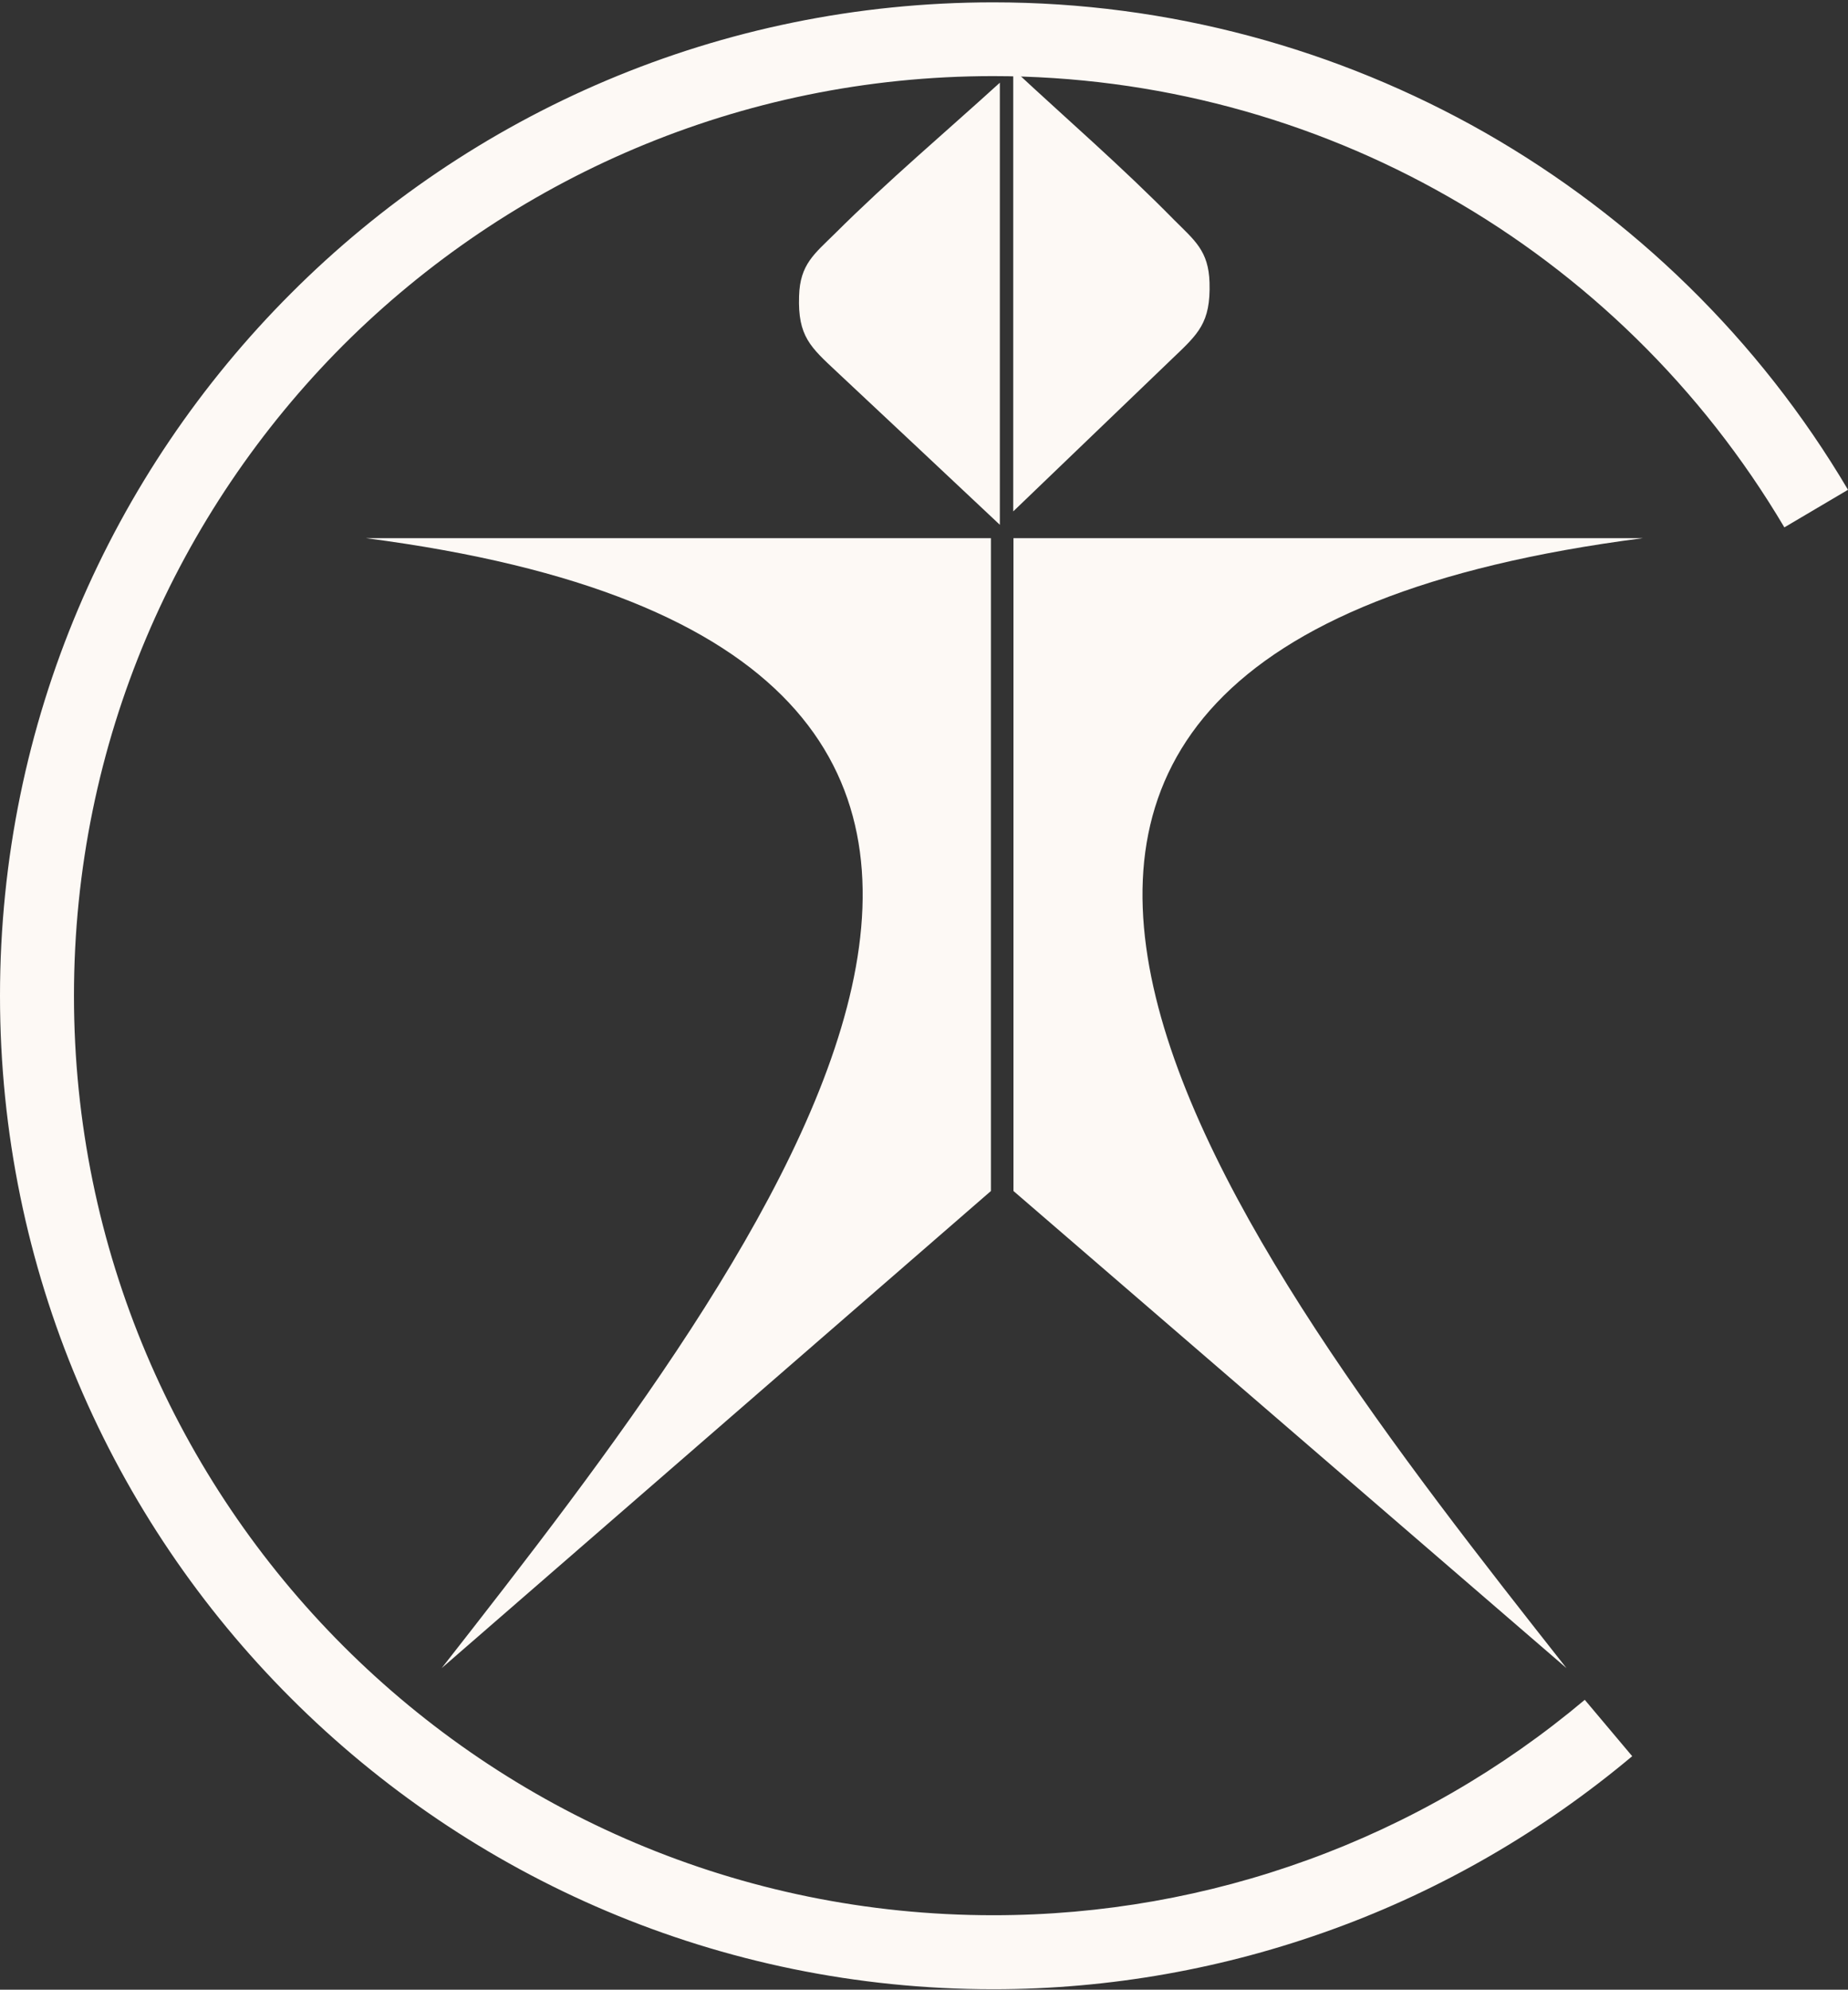 <?xml version="1.0" encoding="utf-8"?>
<!-- Generator: Adobe Illustrator 27.8.1, SVG Export Plug-In . SVG Version: 6.00 Build 0)  -->
<svg version="1.1" id="Camada_1" xmlns="http://www.w3.org/2000/svg" xmlns:xlink="http://www.w3.org/1999/xlink" x="0px" y="0px"
	 viewBox="0 0 787 847" style="enable-background:new 0 0 787 847;" xml:space="preserve">
<rect x="0" y="0" width="787" height="847" fill="#333333" stroke="none"/>
<style type="text/css">
	.st0{fill-rule:evenodd;clip-rule:evenodd;fill:#FDF9F5;}
	.st1{fill:#FDF9F5;}
</style>
<g>
	<path class="st0" d="M155.9,229.1H422v277.9c-78,67.7-155.9,135.4-233.9,203.1C328.7,530.5,524,276.9,155.9,229.1z"/>
	<path class="st0" d="M699.6,229.1h-268v277.9c78.5,67.7,157,135.4,235.5,203.1C525.5,530.5,328.8,276.9,699.6,229.1z"/>
	<path class="st0" d="M355.6,99.4c22.8-22.7,46.8-42.9,70.2-64.2v188.2c-23.1-21.7-46.2-43.4-69.4-65.1
		c-11.2-10.5-16.7-15.1-16.1-32.3C340.7,112.5,346.8,108.1,355.6,99.4L355.6,99.4z"/>
	<path class="st0" d="M500.1,93.7c-22.3-22.7-45.7-42.9-68.6-64.2v188.2c22.6-21.7,45.2-43.4,67.8-65.1c11-10.5,16.3-15.1,15.8-32.3
		C514.7,106.8,508.8,102.4,500.1,93.7"/>
	<path class="st1" d="M695.1,747.6c-38.2,32-81.3,56.9-127.3,73.6c-46.1,16.8-95.1,25.6-144.8,25.6c-116.8,0-222.6-47.4-299.1-123.9
		C47.4,646.5,0,540.7,0,423.9s47.4-222.5,123.9-299C200.4,48.3,306.2,1,423,1c74.7,0,146.6,19.7,209.5,55.5
		c62.8,35.9,116.5,87.7,154.5,152l-27.1,16c-35.3-59.6-84.9-107.6-143-140.7c-58.1-33.2-124.8-51.4-194-51.4
		c-108.1,0-206,43.9-276.8,114.6C75.4,217.9,31.5,315.8,31.5,423.9c0,108.1,43.9,206,114.7,276.8C217,771.5,314.9,815.3,423,815.3
		c46.2,0,91.5-8.1,134.1-23.6c42.7-15.5,82.6-38.5,117.8-68.1L695.1,747.6L695.1,747.6z"/>
</g>
</svg>
